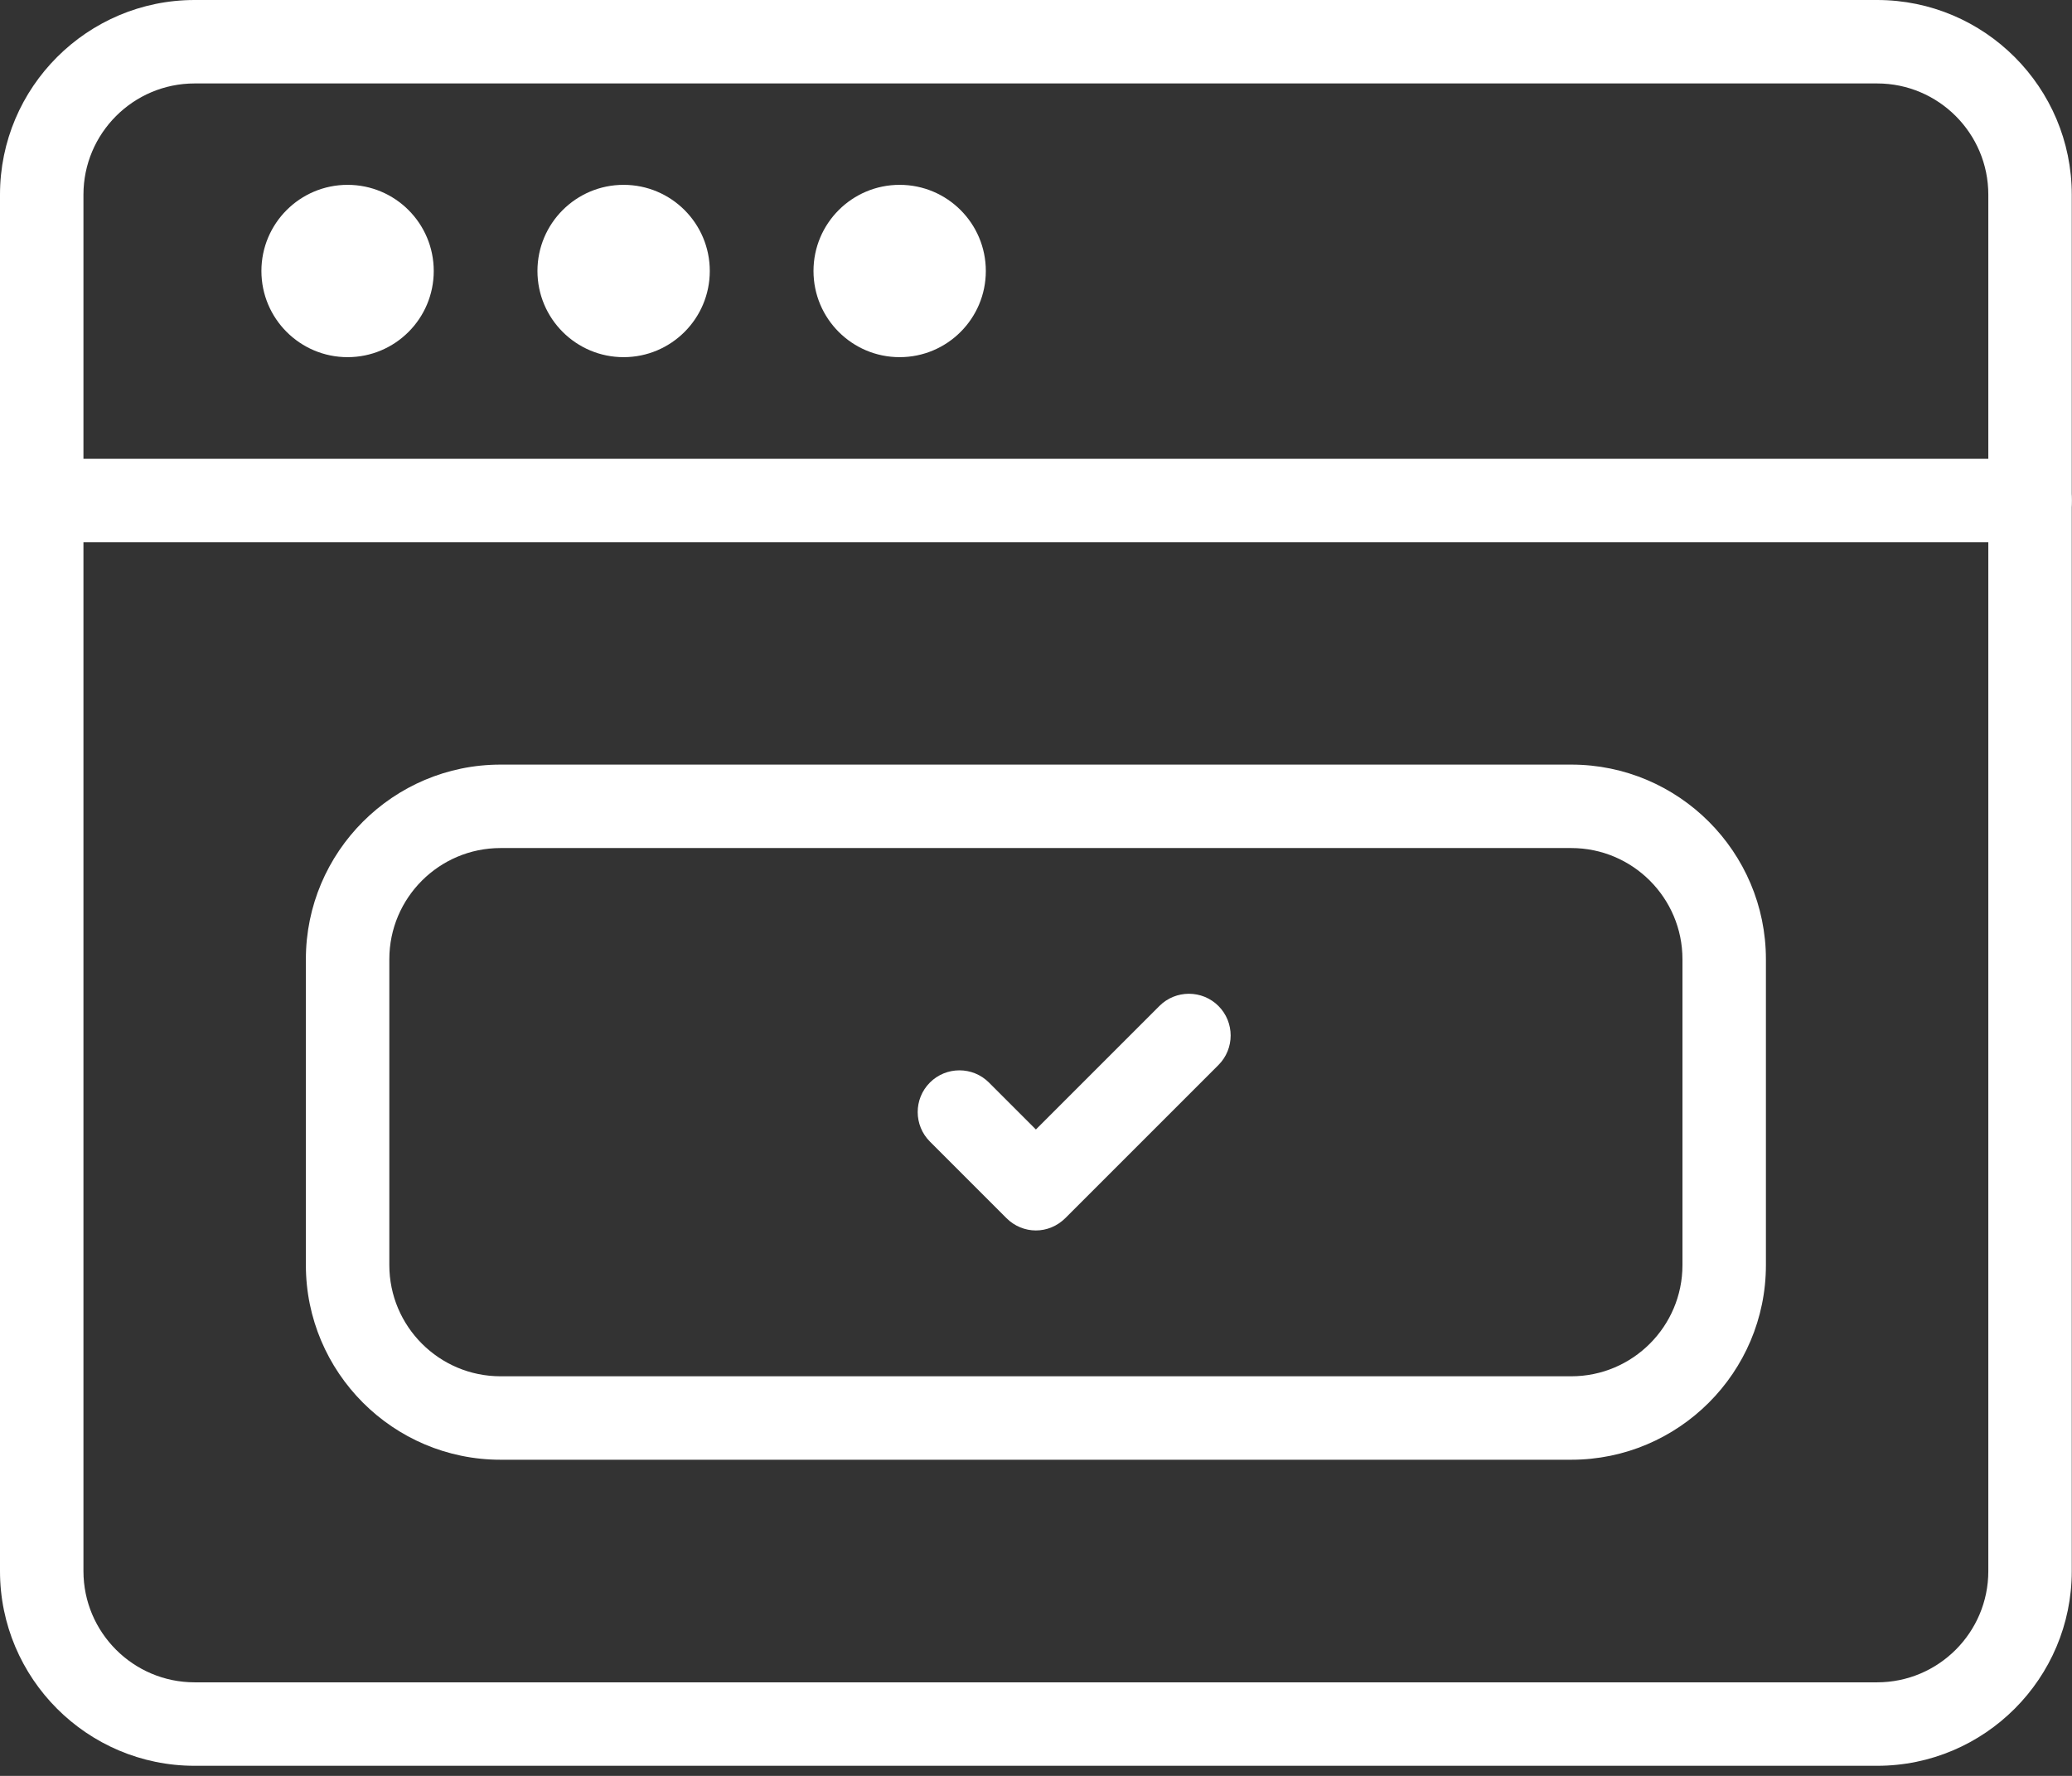 <svg width="98" height="84" fill="#ffffff" viewBox="0 0 98 84" xmlns="http://www.w3.org/2000/svg">
    <rect x="0" y="0" width="98" height="84" fill="#333333" stroke="none"/>
    <path
        d="M96.016 25.647H1.974C0.888 25.647 0 24.759 0 23.674C0 22.588 0.888 21.7 1.974 21.7H96.016C97.101 21.7 97.989 22.588 97.989 23.674C97.989 24.759 97.111 25.647 96.016 25.647Z"/>
    <path
        d="M88.782 83.523H9.207C4.125 83.523 0 79.388 0 74.316V9.207C0 4.125 4.135 0 9.207 0H88.782C93.865 0 97.989 4.135 97.989 9.207V74.316C97.989 79.388 93.865 83.523 88.782 83.523ZM9.207 3.947C6.306 3.947 3.947 6.306 3.947 9.207V74.316C3.947 77.217 6.306 79.575 9.207 79.575H88.782C91.684 79.575 94.042 77.217 94.042 74.316V9.207C94.042 6.306 91.684 3.947 88.782 3.947H9.207Z"/>
    <path
        d="M74.316 69.046H23.674C18.592 69.046 14.467 64.911 14.467 59.839V45.373C14.467 40.291 18.602 36.166 23.674 36.166H74.316C79.398 36.166 83.523 40.3 83.523 45.373V59.839C83.523 64.921 79.388 69.046 74.316 69.046ZM23.674 40.113C20.772 40.113 18.414 42.471 18.414 45.373V59.839C18.414 62.74 20.772 65.099 23.674 65.099H74.316C77.217 65.099 79.576 62.74 79.576 59.839V45.373C79.576 42.471 77.217 40.113 74.316 40.113H23.674Z"/>
    <path
        d="M48.995 58.201C48.492 58.201 47.988 58.004 47.603 57.619L43.982 53.997C43.212 53.228 43.212 51.974 43.982 51.205C44.752 50.435 46.005 50.435 46.775 51.205L48.995 53.425L54.837 47.583C55.606 46.813 56.859 46.813 57.629 47.583C58.399 48.353 58.399 49.606 57.629 50.376L50.396 57.609C50.001 58.004 49.498 58.201 48.995 58.201Z"/>
    <path
        d="M16.44 16.894C18.691 16.894 20.515 15.069 20.515 12.818C20.515 10.567 18.691 8.743 16.44 8.743C14.189 8.743 12.364 10.567 12.364 12.818C12.364 15.069 14.189 16.894 16.44 16.894Z"/>
    <path
        d="M29.495 16.894C31.746 16.894 33.571 15.069 33.571 12.818C33.571 10.567 31.746 8.743 29.495 8.743C27.245 8.743 25.42 10.567 25.42 12.818C25.42 15.069 27.245 16.894 29.495 16.894Z"/>
    <path
        d="M42.551 16.894C44.802 16.894 46.627 15.069 46.627 12.818C46.627 10.567 44.802 8.743 42.551 8.743C40.3 8.743 38.476 10.567 38.476 12.818C38.476 15.069 40.3 16.894 42.551 16.894Z"/>
</svg>
